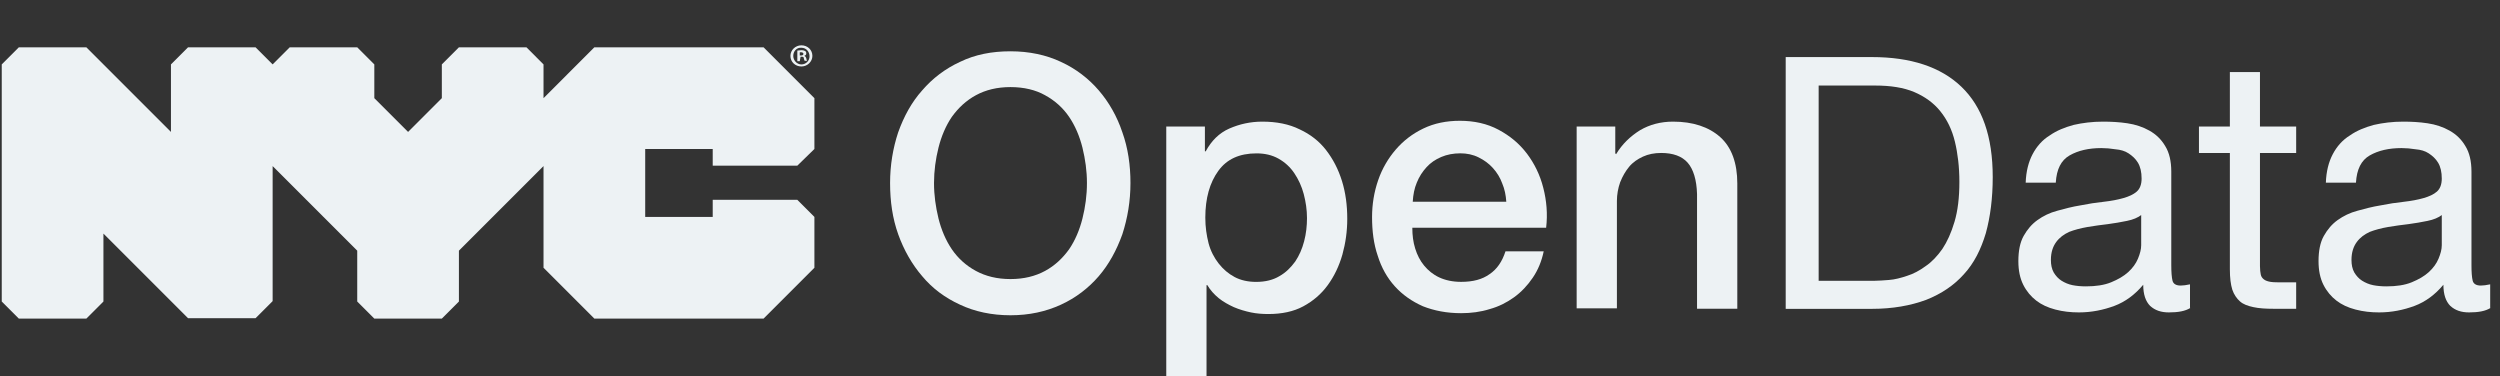 <svg width="206" height="31" viewBox="0 0 206 31" fill="none" xmlns="http://www.w3.org/2000/svg">
<rect x="0" y="0" width="206" height="31" fill="#333333" stroke="none"/>
<path d="M30.844 5.306L29.436 3.898H23.873L22.465 5.306L21.058 3.898H15.494L14.087 5.306V10.87L7.115 3.898H1.552L0.144 5.306V24.845L1.552 26.253H7.115L8.523 24.845V19.248L15.494 26.219H21.058L22.465 24.812V13.685L29.436 20.656V24.845L30.844 26.253H36.407L37.815 24.845V20.656L44.786 13.685V22.064L48.975 26.253H62.918L67.107 22.064V17.874L65.699 16.466H58.728V17.874H53.165V12.277H58.728V13.651H65.699L67.107 12.277V8.088L62.918 3.898H48.975L44.786 8.088V5.306L43.379 3.898H37.815L36.407 5.306V8.088L33.626 10.87L30.844 8.088V5.306Z" fill="#EDF2F4"/>
<path d="M66.941 4.606C66.941 5.075 66.538 5.477 66.036 5.477C65.533 5.477 65.131 5.108 65.131 4.606C65.131 4.137 65.533 3.734 66.036 3.734C66.538 3.734 66.941 4.103 66.941 4.606ZM65.365 4.606C65.365 4.974 65.667 5.31 66.036 5.31C66.404 5.31 66.706 5.008 66.706 4.639C66.706 4.271 66.438 3.935 66.036 3.935C65.667 3.902 65.365 4.204 65.365 4.606ZM65.901 5.041H65.7V4.17C65.767 4.17 65.901 4.137 66.036 4.137C66.203 4.137 66.27 4.17 66.337 4.204C66.404 4.237 66.438 4.304 66.438 4.405C66.438 4.505 66.371 4.572 66.27 4.606C66.371 4.639 66.404 4.706 66.438 4.807C66.471 4.941 66.471 4.974 66.505 5.008H66.304C66.27 4.974 66.27 4.907 66.237 4.807C66.237 4.706 66.17 4.673 66.069 4.673H65.969L65.901 5.041ZM65.901 4.572H66.002C66.103 4.572 66.203 4.539 66.203 4.438C66.203 4.371 66.136 4.304 66.002 4.304C65.935 4.304 65.901 4.304 65.901 4.304V4.572Z" fill="#EDF2F4"/>
<path d="M83.263 4.227C84.805 4.227 86.213 4.528 87.419 5.098C88.659 5.668 89.698 6.472 90.536 7.444C91.374 8.416 92.044 9.589 92.48 10.896C92.949 12.203 93.15 13.611 93.15 15.085C93.15 16.56 92.916 17.968 92.48 19.308C92.011 20.615 91.374 21.788 90.536 22.76C89.698 23.732 88.659 24.537 87.419 25.106C86.179 25.676 84.805 25.978 83.263 25.978C81.722 25.978 80.314 25.676 79.108 25.106C77.867 24.537 76.828 23.766 75.991 22.76C75.153 21.788 74.482 20.615 74.013 19.308C73.544 18.001 73.343 16.593 73.343 15.085C73.343 13.611 73.578 12.203 74.013 10.896C74.482 9.589 75.119 8.416 75.991 7.444C76.828 6.472 77.867 5.668 79.108 5.098C80.347 4.495 81.722 4.227 83.263 4.227ZM83.263 7.176C82.157 7.176 81.219 7.41 80.415 7.846C79.61 8.282 78.973 8.885 78.437 9.622C77.934 10.36 77.566 11.231 77.331 12.17C77.097 13.108 76.963 14.08 76.963 15.085C76.963 16.091 77.097 17.029 77.331 18.001C77.566 18.94 77.934 19.811 78.437 20.548C78.94 21.286 79.61 21.889 80.415 22.325C81.219 22.76 82.157 22.995 83.263 22.995C84.369 22.995 85.308 22.76 86.112 22.325C86.916 21.889 87.553 21.286 88.089 20.548C88.592 19.811 88.961 18.94 89.195 18.001C89.43 17.063 89.564 16.091 89.564 15.085C89.564 14.08 89.43 13.142 89.195 12.17C88.961 11.231 88.592 10.36 88.089 9.622C87.587 8.885 86.916 8.282 86.112 7.846C85.341 7.41 84.369 7.176 83.263 7.176Z" fill="#EDF2F4"/>
<path d="M96.134 10.426H99.284V12.47H99.351C99.82 11.599 100.457 10.962 101.295 10.593C102.133 10.225 103.038 10.023 104.01 10.023C105.183 10.023 106.222 10.225 107.093 10.66C107.964 11.062 108.702 11.632 109.271 12.37C109.841 13.107 110.277 13.945 110.579 14.917C110.88 15.889 111.014 16.927 111.014 18.034C111.014 19.039 110.88 20.011 110.612 20.983C110.344 21.921 109.942 22.759 109.406 23.496C108.869 24.234 108.199 24.803 107.395 25.239C106.59 25.675 105.618 25.876 104.512 25.876C104.043 25.876 103.54 25.842 103.071 25.742C102.602 25.641 102.133 25.507 101.664 25.306C101.228 25.105 100.792 24.87 100.424 24.569C100.055 24.267 99.72 23.899 99.485 23.496H99.418V31.004H96.1V10.426H96.134ZM107.696 17.966C107.696 17.296 107.596 16.626 107.428 15.989C107.261 15.352 106.992 14.783 106.657 14.28C106.322 13.777 105.886 13.375 105.35 13.073C104.814 12.772 104.211 12.638 103.54 12.638C102.133 12.638 101.094 13.107 100.39 14.079C99.686 15.051 99.318 16.324 99.318 17.933C99.318 18.704 99.418 19.374 99.586 20.044C99.753 20.681 100.055 21.251 100.424 21.72C100.792 22.189 101.228 22.558 101.731 22.826C102.233 23.094 102.837 23.228 103.507 23.228C104.278 23.228 104.915 23.061 105.417 22.759C105.954 22.457 106.356 22.055 106.724 21.552C107.06 21.05 107.294 20.514 107.462 19.877C107.629 19.24 107.696 18.603 107.696 17.966Z" fill="#EDF2F4"/>
<path d="M116.376 18.801C116.376 19.371 116.443 19.941 116.611 20.477C116.778 21.013 117.013 21.482 117.348 21.884C117.683 22.287 118.085 22.622 118.588 22.856C119.091 23.091 119.694 23.225 120.398 23.225C121.37 23.225 122.141 23.024 122.744 22.588C123.347 22.186 123.783 21.549 124.051 20.711H127.201C127.034 21.516 126.732 22.253 126.296 22.89C125.861 23.527 125.358 24.063 124.755 24.499C124.151 24.934 123.481 25.269 122.744 25.471C122.007 25.705 121.202 25.806 120.398 25.806C119.225 25.806 118.186 25.605 117.247 25.236C116.342 24.834 115.572 24.297 114.935 23.594C114.298 22.89 113.829 22.052 113.527 21.08C113.192 20.108 113.058 19.036 113.058 17.896C113.058 16.824 113.226 15.818 113.561 14.846C113.896 13.874 114.399 13.037 115.002 12.333C115.639 11.595 116.376 11.026 117.281 10.59C118.186 10.154 119.191 9.953 120.297 9.953C121.47 9.953 122.543 10.188 123.481 10.691C124.42 11.193 125.19 11.83 125.827 12.668C126.43 13.472 126.9 14.411 127.168 15.483C127.436 16.522 127.536 17.628 127.402 18.767H116.376V18.801ZM124.118 16.623C124.084 16.086 123.984 15.584 123.783 15.114C123.615 14.645 123.347 14.21 123.012 13.841C122.677 13.472 122.308 13.204 121.839 12.97C121.37 12.735 120.867 12.634 120.331 12.634C119.761 12.634 119.225 12.735 118.756 12.936C118.286 13.137 117.884 13.405 117.549 13.774C117.214 14.143 116.946 14.545 116.745 15.047C116.544 15.517 116.443 16.053 116.41 16.623H124.118Z" fill="#EDF2F4"/>
<path d="M129.949 10.426H133.099V12.638L133.166 12.705C133.669 11.867 134.339 11.23 135.144 10.727C135.948 10.258 136.853 10.023 137.859 10.023C139.501 10.023 140.808 10.459 141.746 11.297C142.685 12.135 143.154 13.442 143.154 15.118V25.44H139.836V15.989C139.802 14.816 139.534 13.945 139.065 13.408C138.596 12.872 137.859 12.604 136.887 12.604C136.317 12.604 135.814 12.705 135.378 12.906C134.943 13.107 134.541 13.375 134.239 13.744C133.937 14.112 133.703 14.514 133.502 15.017C133.334 15.486 133.233 16.023 133.233 16.559V25.407H129.916V10.426H129.949Z" fill="#EDF2F4"/>
<path d="M154.247 4.703C157.431 4.703 159.911 5.507 161.621 7.15C163.33 8.792 164.201 11.239 164.201 14.59C164.201 16.333 164 17.875 163.632 19.215C163.229 20.556 162.66 21.695 161.822 22.6C161.017 23.505 159.978 24.209 158.705 24.712C157.431 25.181 155.957 25.449 154.247 25.449H147.142V4.703H154.247ZM154.482 23.136C154.784 23.136 155.186 23.103 155.655 23.069C156.124 23.036 156.627 22.902 157.13 22.734C157.666 22.567 158.169 22.298 158.671 21.93C159.174 21.595 159.643 21.092 160.045 20.522C160.448 19.919 160.783 19.181 161.051 18.277C161.319 17.372 161.453 16.299 161.453 14.992C161.453 13.752 161.319 12.646 161.084 11.674C160.85 10.702 160.448 9.864 159.878 9.161C159.342 8.49 158.604 7.954 157.733 7.585C156.862 7.217 155.789 7.049 154.515 7.049H149.857V23.136H154.482Z" fill="#EDF2F4"/>
<path d="M180.49 25.373C180.054 25.641 179.484 25.742 178.713 25.742C178.076 25.742 177.574 25.574 177.172 25.206C176.803 24.837 176.602 24.267 176.602 23.463C175.932 24.267 175.127 24.87 174.222 25.206C173.317 25.541 172.345 25.742 171.306 25.742C170.636 25.742 169.999 25.675 169.363 25.507C168.726 25.34 168.223 25.105 167.787 24.77C167.352 24.435 166.983 23.999 166.715 23.463C166.447 22.927 166.313 22.29 166.313 21.519C166.313 20.681 166.447 19.977 166.748 19.441C167.05 18.905 167.419 18.469 167.888 18.134C168.357 17.799 168.893 17.531 169.53 17.363C170.133 17.196 170.77 17.028 171.407 16.927C172.077 16.793 172.714 16.693 173.351 16.626C173.954 16.559 174.49 16.458 174.96 16.324C175.429 16.19 175.797 16.023 176.066 15.788C176.334 15.553 176.468 15.185 176.468 14.716C176.468 14.179 176.367 13.744 176.166 13.408C175.965 13.073 175.697 12.839 175.395 12.638C175.094 12.437 174.725 12.336 174.323 12.302C173.921 12.235 173.518 12.202 173.15 12.202C172.111 12.202 171.239 12.403 170.536 12.805C169.832 13.207 169.463 13.945 169.396 15.051H166.916C166.95 14.112 167.151 13.341 167.486 12.705C167.821 12.068 168.29 11.532 168.893 11.163C169.463 10.761 170.133 10.493 170.871 10.292C171.608 10.124 172.412 10.023 173.284 10.023C173.954 10.023 174.624 10.057 175.295 10.158C175.965 10.258 176.568 10.459 177.105 10.761C177.641 11.062 178.076 11.465 178.412 12.034C178.747 12.571 178.914 13.274 178.914 14.146V21.854C178.914 22.424 178.948 22.86 179.015 23.128C179.082 23.396 179.317 23.53 179.685 23.53C179.886 23.53 180.154 23.496 180.456 23.429V25.373H180.49ZM176.468 17.698C176.166 17.933 175.764 18.101 175.261 18.201C174.758 18.302 174.222 18.402 173.686 18.469C173.15 18.536 172.58 18.603 172.01 18.704C171.441 18.804 170.938 18.938 170.502 19.106C170.066 19.307 169.698 19.575 169.43 19.944C169.162 20.312 168.994 20.782 168.994 21.419C168.994 21.821 169.061 22.156 169.229 22.457C169.396 22.726 169.597 22.96 169.865 23.128C170.133 23.295 170.435 23.429 170.77 23.496C171.105 23.563 171.474 23.597 171.876 23.597C172.681 23.597 173.384 23.496 173.954 23.262C174.524 23.027 174.993 22.759 175.362 22.424C175.73 22.089 175.999 21.72 176.166 21.318C176.334 20.916 176.434 20.547 176.434 20.212V17.698H176.468Z" fill="#EDF2F4"/>
<path d="M189.204 10.428V12.607H186.221V21.924C186.221 22.226 186.254 22.46 186.288 22.628C186.321 22.796 186.422 22.93 186.556 23.03C186.69 23.131 186.891 23.198 187.126 23.231C187.36 23.265 187.696 23.265 188.064 23.265H189.204V25.443H187.327C186.69 25.443 186.154 25.41 185.685 25.309C185.215 25.209 184.847 25.075 184.579 24.84C184.311 24.605 184.076 24.27 183.942 23.868C183.808 23.432 183.741 22.896 183.741 22.192V12.607H181.194V10.428H183.741V5.938H186.221V10.428H189.204Z" fill="#EDF2F4"/>
<path d="M205.224 25.373C204.788 25.641 204.219 25.742 203.448 25.742C202.811 25.742 202.308 25.574 201.906 25.206C201.537 24.837 201.336 24.267 201.336 23.463C200.666 24.267 199.862 24.87 198.957 25.206C198.052 25.541 197.08 25.742 196.041 25.742C195.371 25.742 194.734 25.675 194.097 25.507C193.46 25.34 192.958 25.105 192.522 24.77C192.086 24.435 191.718 23.999 191.449 23.463C191.181 22.927 191.047 22.29 191.047 21.519C191.047 20.681 191.181 19.977 191.483 19.441C191.785 18.905 192.153 18.469 192.622 18.134C193.092 17.799 193.628 17.531 194.265 17.363C194.868 17.196 195.505 17.028 196.142 16.927C196.812 16.793 197.449 16.693 198.085 16.626C198.689 16.559 199.225 16.458 199.694 16.324C200.163 16.19 200.532 16.023 200.8 15.788C201.068 15.553 201.202 15.185 201.202 14.716C201.202 14.179 201.102 13.744 200.901 13.408C200.7 13.073 200.431 12.839 200.13 12.638C199.828 12.437 199.459 12.336 199.057 12.302C198.655 12.235 198.253 12.202 197.884 12.202C196.845 12.202 195.974 12.403 195.27 12.805C194.566 13.207 194.198 13.945 194.131 15.051H191.651C191.684 14.112 191.885 13.341 192.22 12.705C192.555 12.068 193.025 11.532 193.628 11.163C194.198 10.761 194.868 10.493 195.605 10.292C196.343 10.124 197.147 10.023 198.018 10.023C198.689 10.023 199.359 10.057 200.029 10.158C200.7 10.258 201.303 10.459 201.839 10.761C202.375 11.062 202.811 11.465 203.146 12.034C203.481 12.571 203.649 13.274 203.649 14.146V21.854C203.649 22.424 203.682 22.86 203.749 23.128C203.816 23.396 204.051 23.53 204.42 23.53C204.621 23.53 204.889 23.496 205.191 23.429V25.373H205.224ZM201.236 17.698C200.934 17.933 200.532 18.101 200.029 18.201C199.527 18.302 198.99 18.402 198.454 18.469C197.918 18.536 197.348 18.603 196.778 18.704C196.209 18.804 195.706 18.938 195.27 19.106C194.834 19.307 194.466 19.575 194.198 19.944C193.93 20.312 193.762 20.782 193.762 21.419C193.762 21.821 193.829 22.156 193.997 22.457C194.164 22.726 194.365 22.96 194.633 23.128C194.901 23.295 195.203 23.429 195.538 23.496C195.873 23.563 196.242 23.597 196.644 23.597C197.449 23.597 198.152 23.496 198.722 23.262C199.292 23.027 199.761 22.759 200.13 22.424C200.498 22.089 200.767 21.72 200.934 21.318C201.102 20.916 201.202 20.547 201.202 20.212V17.698H201.236Z" fill="#EDF2F4"/>
</svg>

